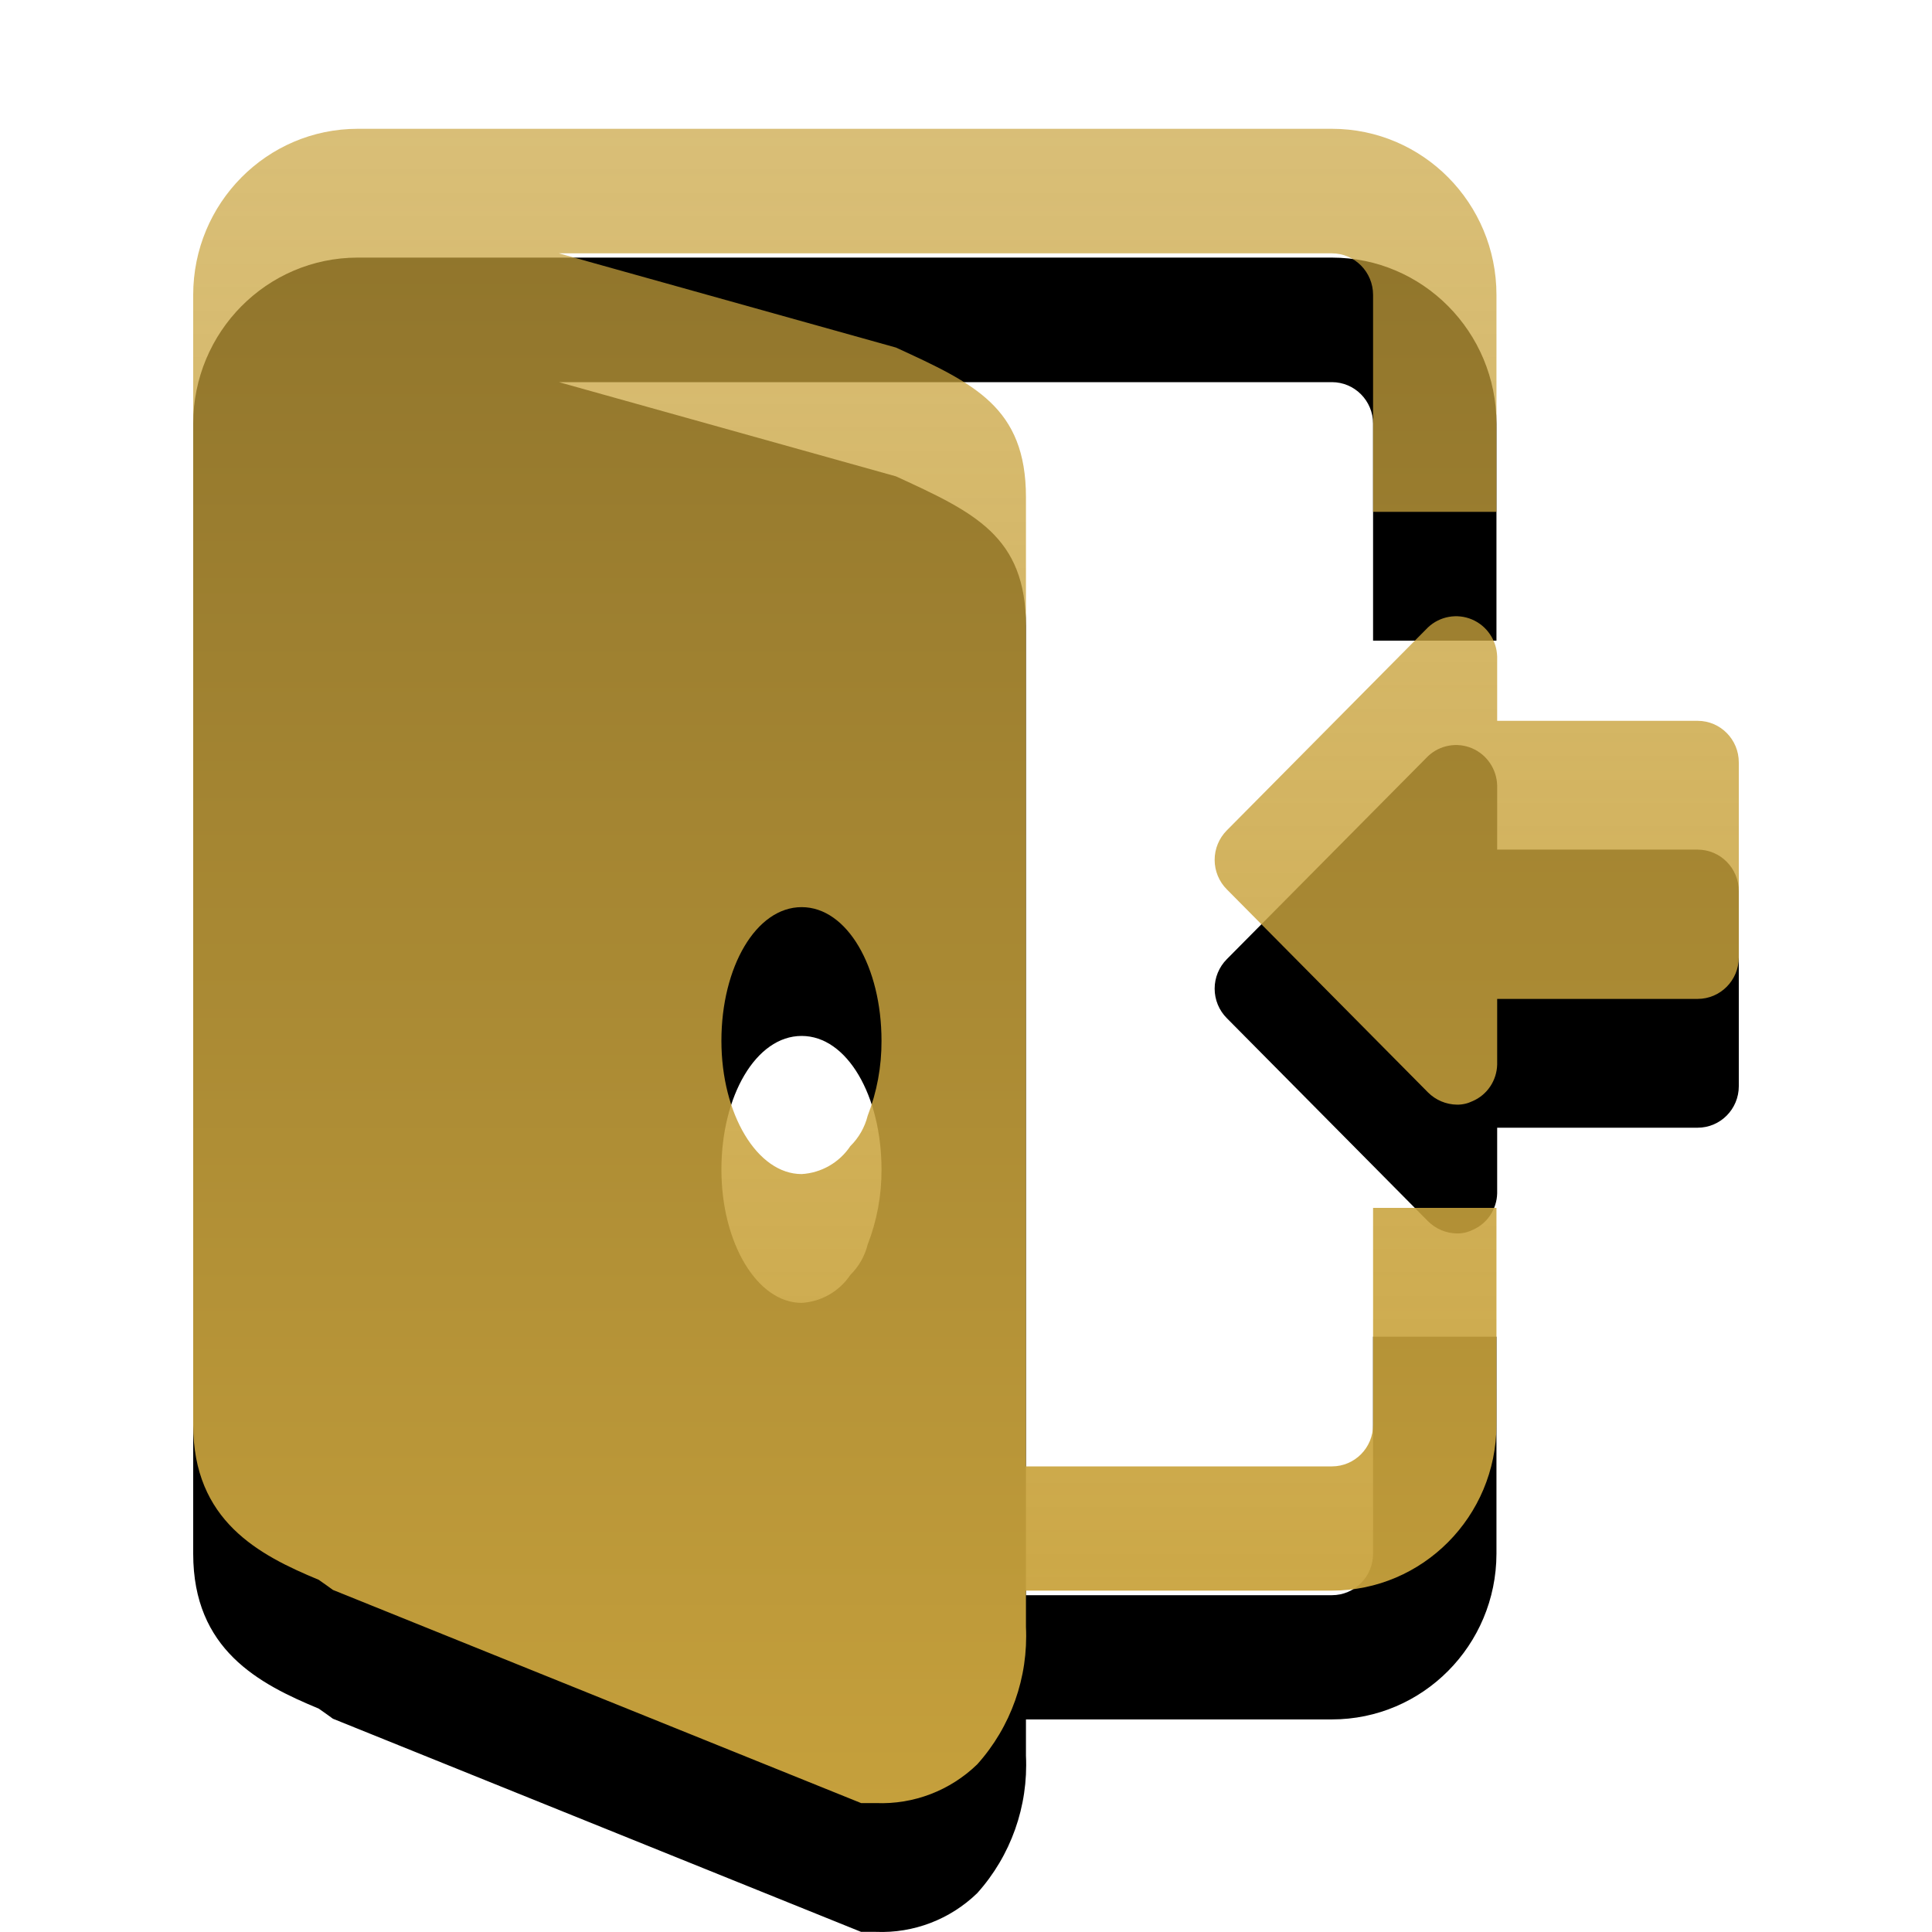 <?xml version="1.0" encoding="UTF-8"?>
<svg viewBox="0 0 30 30" version="1.1" xmlns="http://www.w3.org/2000/svg" xmlns:xlink="http://www.w3.org/1999/xlink">
    <title>leftmenu/other/icon-login</title>
    <defs>
        <linearGradient x1="50%" y1="1.33055874e-13%" x2="50%" y2="104.539%" id="linearGradient-1">
            <stop stop-color="#C9A33D" stop-opacity="0.7" offset="0%"></stop>
            <stop stop-color="#C9A33D" stop-opacity="0.995" offset="100%"></stop>
            <stop stop-color="#FFFFFF" offset="100%"></stop>
            <stop stop-color="#C9A33D" stop-opacity="0.995" offset="100%"></stop>
        </linearGradient>
        <path d="M20.682,2 C22.093,2 23.237,3.155 23.237,4.579 L23.237,7.948 L21.321,7.948 L21.321,4.579 C21.321,4.223 21.035,3.934 20.682,3.934 L8.679,3.934 L13.913,5.397 C15.126,5.955 15.931,6.323 15.931,7.721 L15.931,22.77 L20.682,22.77 C21.035,22.77 21.321,22.482 21.321,22.126 L21.321,18.756 L23.237,18.756 L23.237,22.126 C23.234,23.548 22.091,24.699 20.682,24.699 L15.931,24.699 L15.931,25.262 C15.969,26.047 15.697,26.815 15.174,27.397 C14.753,27.805 14.185,28.022 13.602,27.998 L13.371,27.998 L5.169,24.688 L5.088,24.629 L4.949,24.531 C4.02,24.146 3,23.616 3,22.126 L3,4.579 C3,3.155 4.144,2 5.555,2 Z M12.448,14.086 C11.739,14.086 11.202,15.018 11.202,16.161 C11.202,17.304 11.76,18.231 12.448,18.231 C12.753,18.213 13.033,18.053 13.204,17.797 C13.335,17.668 13.428,17.505 13.473,17.326 C13.617,16.955 13.69,16.56 13.688,16.161 C13.688,15.018 13.156,14.086 12.448,14.086 Z M22.174,9.742 C22.358,9.569 22.625,9.521 22.857,9.619 C23.088,9.717 23.241,9.943 23.248,10.197 L23.248,11.193 L26.361,11.193 C26.714,11.193 27,11.482 27,11.838 L27,14.866 C27,15.222 26.714,15.511 26.361,15.511 L23.248,15.511 L23.248,16.53 C23.242,16.778 23.093,17.001 22.867,17.098 C22.791,17.135 22.709,17.154 22.625,17.153 C22.456,17.151 22.294,17.083 22.174,16.963 L19.05,13.81 C18.929,13.689 18.861,13.524 18.861,13.352 C18.861,13.18 18.929,13.016 19.05,12.894 Z" id="path-2"></path>
        <filter x="-16.7%" y="-7.7%" width="133.3%" height="130.8%" filterUnits="objectBoundingBox" id="filter-3">
            <feOffset dx="0" dy="2" in="SourceAlpha" result="shadowOffsetOuter1"></feOffset>
            <feGaussianBlur stdDeviation="1" in="shadowOffsetOuter1" result="shadowBlurOuter1"></feGaussianBlur>
            <feColorMatrix values="0 0 0 0 0   0 0 0 0 0   0 0 0 0 0  0 0 0 0.05 0" type="matrix" in="shadowBlurOuter1"></feColorMatrix>
        </filter>
    </defs>
    <g id="leftmenu/other/icon-login" stroke="none" stroke-width="1" fill="none" fill-rule="evenodd">
        <g id="Combined-Shape">
            <use fill="black" fill-opacity="1" filter="url(#filter-3)" xlink:href="#path-2"></use>
            <use fill="url(#linearGradient-1)" fill-rule="evenodd" xlink:href="#path-2"></use>
        </g>
    </g>
</svg>
